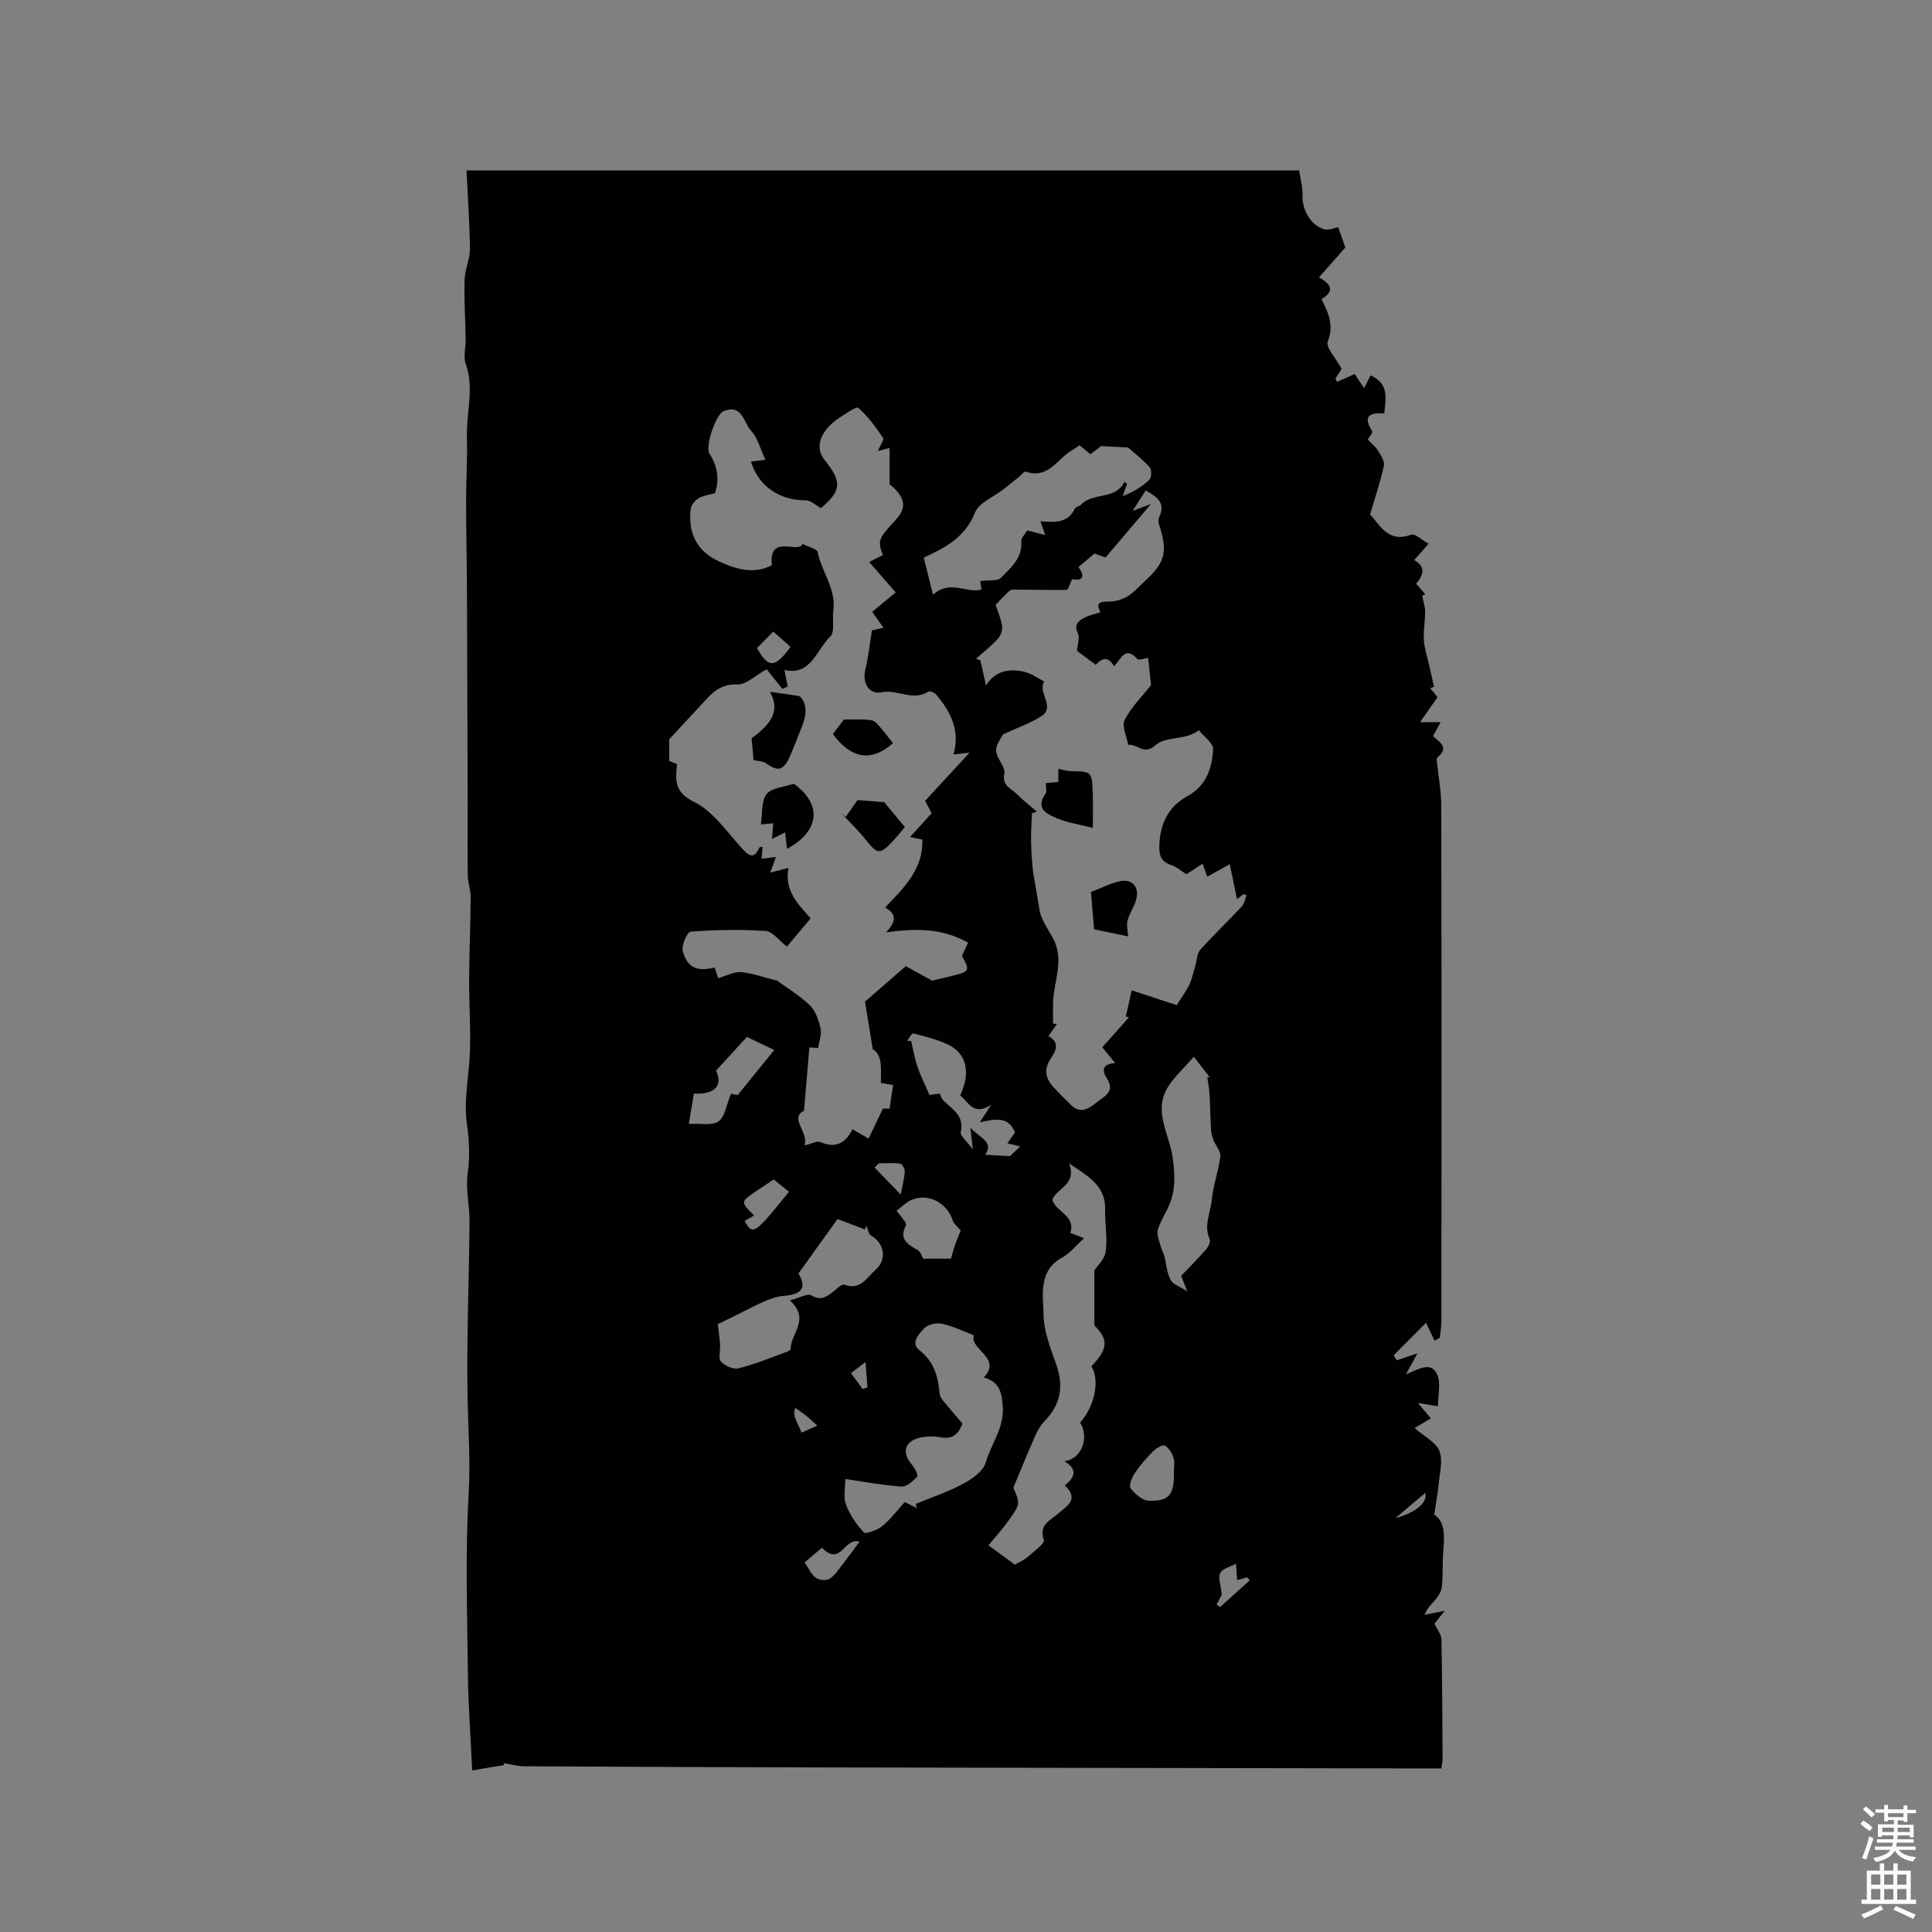 <svg enable-background="new 0 0 400 400" viewBox="0 0 400 400" xmlns="http://www.w3.org/2000/svg"><rect x="0" y="0" width="400" height="400" fill="#808080" stroke="none"/><path d="m385.2 377.6.6-.7c.6.4 1.3.9 1.9 1.5l-.6.7c-.8-.5-1.4-1-1.9-1.5zm.3 7.1c.6-1.4 1.1-2.9 1.5-4.5.3.1.6.3.9.4-.5 1.4-1 2.9-1.5 4.4zm.2-10.1.6-.6c.7.5 1.3 1.1 1.9 1.6l-.7.7c-.6-.6-1.2-1.2-1.8-1.7zm8.4-.8h.8v.9h1.8v.7h-1.8v1.8h-.8v-.3h-1.2v.9h3.3v2.6h-.8v-.4h-2.5c0 .3 0 .6-.1.8h3.4v.7h-3.5c0 .3-.1.6-.1.8h4v.7h-3.5c.7.9 1.9 1.3 3.6 1.5-.2.2-.4.5-.6.9-1.9-.3-3.2-1.1-3.8-2.3-.5 1.1-1.8 2-3.9 2.4-.2-.3-.4-.5-.6-.8 1.9-.4 3.1-.9 3.6-1.7h-3.2v-.7h3.5c.1-.2.1-.5.2-.8h-3.3v-.7h3.4c0-.2 0-.5 0-.8h-2.4v.3h-.8v-2.6h3.3v-.9h-1.2v.3h-.8v-1.8h-1.8v-.7h1.8v-.9h.8v.9h3.2zm-4.4 5.5h2.4c0-.3 0-.6 0-.9h-2.4zm1.2-3.1h3.2v-.8h-3.2zm4.4 2.2h-2.4v.9h2.5v-.9z" fill="#fcfafa"/><path d="m389.2 385.8h.9v1.5h1.9v-1.5h.9v1.5h2.7v6h1.1v.9h-11.3v-.9h1.1v-6h2.7zm.2 8.7.5.8c-1.2.6-2.5 1.3-4 1.9-.2-.3-.3-.6-.6-.8 1.6-.6 3-1.3 4.1-1.9zm-2-4.3h1.9v-2.1h-1.9zm0 3.1h1.9v-2.2h-1.9zm2.7-3.1h1.9v-2.1h-1.9zm0 3.1h1.9v-2.2h-1.9zm2.4 1.3c1.4.6 2.7 1.2 4.1 1.8l-.5.9c-1.5-.7-2.8-1.4-4.1-1.9zm2.2-6.5h-1.9v2.1h1.9zm-1.9 5.2h1.9v-2.2h-1.9z" fill="#fcfafa"/><g fill="#010100"><path d="m104.4 365.43c-2.39.4-4.79.8-6.64 1.11-.32-6.94-.81-13.33-.88-19.71-.14-12.51-.57-25.06.15-37.53.41-7.03-.14-13.91-.24-20.87-.17-11.84.32-23.68.42-35.52.03-3.29-.83-6.66-.39-9.87.48-3.52.36-6.74-.15-10.3-.72-5.01.51-10.27.64-15.44.12-4.84-.2-9.69-.18-14.54.03-5.7.28-11.4.32-17.1.01-1.44-.58-2.89-.6-4.34-.08-4.79-.01-9.58-.02-14.37-.04-14.87-.09-29.74-.15-44.61-.03-6.16-.17-12.32-.18-18.48 0-4.46.3-8.93.17-13.38-.15-5.05 1.56-10.1-.25-15.18-.53-1.49.02-3.35-.01-5.04-.07-4.11-.34-8.22-.22-12.32.06-2.15 1.12-4.28 1.1-6.42-.05-5.38-.45-10.76-.71-16.23h172.4c.26 1.84.77 3.57.7 5.28-.13 2.89 1.81 6.27 4.58 6.91.95.22 2.08-.32 2.8-.45.42 1.21.82 2.36 1.47 4.22-1.33 1.51-3.32 3.76-5.45 6.17 2.08 1.19 3.69 2.65.51 4.51 1.46 2.88 2.64 5.4 1.31 8.75-.48 1.21 1.68 3.48 2.87 5.69-.2.31-.74 1.16-1.27 2.01.1.23.21.46.31.69 1.16-.52 2.32-1.04 3.65-1.63.39.58.94 1.4 1.97 2.92.57-1.14 1.02-2.03 1.33-2.64 3.94 1.75 3.11 4.85 2.85 7.86-2.23-.1-4.87-.02-2.5 3.74.16.25-.56 1.05-.93 1.68.7.74 1.55 1.4 2.09 2.26.6.96 1.45 2.22 1.25 3.15-.69 3.26-1.78 6.42-2.86 10.12 2.08 2.13 3.64 5.95 8.54 4.17.8-.29 2.22 1.14 3.57 1.89-1.17 1.32-2 2.26-2.99 3.38 2.48 1.33 1.95 3.09.42 4.88.71.82 1.31 1.52 1.91 2.22-.22.07-.45.14-.67.2.21 1.11.6 2.22.61 3.33.02 1.98-.39 3.97-.25 5.93.12 1.76.71 3.48 1.1 5.22.33 1.47.67 2.95 1 4.42-.26.11-.53.22-.79.33.59.72 1.18 1.44 1.52 1.84-1.3 1.86-2.46 3.5-3.64 5.19h4.28c-.48.87-.97 1.75-1.56 2.82.9 1.14 3.65 2.22.91 4.45-.16.13-.17.54-.14.81.31 3.07.91 6.14.92 9.21.07 35.52.05 71.05.03 106.57 0 1.19-.21 2.38-.32 3.57-.37.21-.74.42-1.1.63-.63-1.33-1.25-2.66-1.76-3.73-2.71 2.73-4.72 4.75-6.72 6.76.22.34.44.68.66 1.02 1.22-.41 2.43-.82 4.27-1.45-.81 1.49-1.4 2.57-2.37 4.35 2.61-1.05 5.22-2.81 6.49.09.76 1.74.14 4.09.14 6.52-1.12-.18-2.36-.38-4.14-.67.95 1.13 1.56 1.87 2.66 3.18-1.29.77-2.55 1.52-3.36 2.01 2.09 1.82 4.46 2.96 5.14 4.74.76 1.97.05 4.54-.16 6.84-.18 1.97-.56 3.91-.92 6.36 2.12 1.29 2.17 4.05 1.91 7.03-.23 2.61-.08 5.24-.32 7.85-.08.92-.67 1.88-1.27 2.63-.75.94-1.76 1.67-2.3 3.21 1.1-.22 2.2-.44 4.15-.83-1.06 1.34-1.69 2.13-2.12 2.68.55 1.18 1.42 2.19 1.44 3.21.17 8.27.19 16.54.24 24.81 0 .51-.13 1.02-.26 1.94-1.07 0-2.1 0-3.12 0-41.04-.07-82.07-.13-123.11-.21-21.21-.04-42.41-.13-63.62-.24-1.44-.01-2.88-.43-4.32-.66.03.15.1.28.16.4zm44.28-162.91c1.81-.52 3.31-1.38 4.73-1.25 2.34.21 4.62 1.05 7.49 1.77 1.83 1.34 4.53 2.97 6.77 5.1 1.19 1.13 1.82 3.07 2.21 4.75.28 1.21-.28 2.61-.49 4.08-.29-.02-.99-.06-1.82-.11-.36 4.26-.7 8.26-1.11 13.12-3.11 1.53 1.02 4.39.12 7.17 1.37-.31 2.57-1.01 3.31-.68 3.21 1.4 5.21.11 6.62-2.67 1.01.59 1.82 1.06 3.32 1.93 1.02-2.14 1.95-4.08 2.97-6.2h1.37c.27-1.78.49-3.26.74-4.89-.88-.15-1.77-.3-2.54-.43.04-2.93.35-5.83-1.68-6.97-.59-3.62-1.06-6.49-1.6-9.86 2.41-2.1 5.23-4.55 8.45-7.35 1.21.67 3.08 1.7 5.45 3 .94-.22 2.59-.6 4.23-1.01 3.55-.89 3.63-1.1 1.94-4.12.59-1.26 1.12-2.41 1.28-2.74-5.65-3.15-11.21-2.9-16.97-2.13 1.81-2.03 2.47-3.67-.22-5.14 3.91-4.11 7.92-7.91 7.71-14.06-.57-.12-1.41-.3-2.54-.53 1.66-1.83 3.06-3.38 4.46-4.93-.5-.96-.92-1.77-1.34-2.57 2.95-3.2 5.78-6.27 9.19-9.96-1.7.19-2.42.26-3.32.36 1.44-5.05-.63-8.87-3.57-12.38-.34-.4-1.31-.83-1.59-.65-3.21 2.12-6.45-.54-9.75.16-2.58.55-3.99-1.98-3.36-4.63.64-2.67.93-5.43 1.38-8.19.39-.09 1.22-.27 2.39-.54-.87-1.24-1.45-2.06-2.33-3.3 1.64-1.36 3.24-2.68 4.86-4.02-2.02-2.32-3.71-4.26-5.49-6.3 1.23-.62 2.05-1.03 2.85-1.43-1.15-2.88-.93-3.47 2.51-7.13 2.2-2.35 2.23-4.15.05-6.48-.49-.52-1.1-.94-1.19-1.02 0-2.81 0-5.13 0-7.53-.97.24-1.6.4-2.42.61.47-1.12 1.34-2.31 1.07-2.72-1.51-2.23-3.13-4.46-5.12-6.21-.4-.35-2.64 1.23-3.93 2.07-.97.63-1.89 1.42-2.61 2.31-1.61 1.99-2.1 4.34-.44 6.41 3.62 4.51 3.55 6.35-.76 9.97-1.09-.59-2.11-1.62-3.12-1.61-5.47.02-9.84-2.95-11.36-8.03.92-.11 1.85-.23 2.98-.37-1.06-2.26-1.57-4.52-2.94-5.98-1.56-1.67-1.84-5.69-5.73-4.07-1.56.65-3.85 7.26-2.92 8.73 1.69 2.66 2.14 5.36 1.15 8.25-1.16.33-2.4.46-3.36 1.03-.75.45-1.56 1.42-1.66 2.23-.57 4.86 1.16 8.65 5.75 10.8 3.68 1.73 7.41 2.76 11.05.85-.67-6.68 5.43-2.25 6.37-4.43 1.41.73 2.99 1.07 3.11 1.69.81 4.12 3.88 7.62 3.25 12.12-.26 1.82.37 4.41-.63 5.37-2.87 2.77-4.02 8.22-9.49 6.92.24 1.21.45 2.33.67 3.44-.37.16-.73.32-1.1.48-1.11-1.38-2.22-2.76-3.26-4.06-2.26 1.24-4.23 3.23-6.12 3.15-3.77-.16-5.5 2.14-7.56 4.36-2.22 2.4-4.44 4.8-6.48 6.99v4.48c.3.12.97.39 1.62.65-.34 3.34-.62 5.8 3.51 7.83 3.93 1.93 6.79 6.18 9.91 9.6 1.51 1.65 2.5 2.34 3.63-.15.04-.09.31-.08.65-.16-.07.86-.13 1.64-.2 2.48 1.07-.13 1.97-.24 2.97-.36-.43 1.18-.78 2.13-1.18 3.23 1.55-.4 2.6-.66 3.77-.96-.87 4.73 1.93 7.44 4.6 10.43-1.59 1.9-3.21 3.81-4.92 5.86-1.61-1.24-2.96-3.14-4.43-3.24-5.15-.35-10.36-.24-15.51.14-.68.05-1.93 2.82-1.62 3.99.91 3.48 2.96 4.34 6.61 3.43.2.62.41 1.28.71 2.21zm107.43-16.36c-.49-2.37-.97-4.69-1.5-7.24-1.8 1-3.15 1.75-4.68 2.6-.37-1.06-.61-1.77-.94-2.7-1.37.9-2.47 1.62-3.34 2.19-1.19-.74-2.07-1.56-3.11-1.89-2.29-.73-2.61-2.15-2.5-4.37.22-4.38 1.94-7.8 5.74-9.87 3.97-2.16 5.17-5.83 5.38-9.76.07-1.26-1.92-2.62-2.96-3.94-2.65 2.16-6.78 1.17-8.9 3.06-2.55 2.27-3.89-.35-5.72-.02-.3-1.75-1.38-3.91-.73-5.16 1.42-2.74 3.73-5.02 5.46-7.22-.22-2.01-.41-3.85-.6-5.63-.77.09-1.96.55-2.26.22-2.42-2.76-3.3-.1-4.8 1.53-1.19-2.22-2.6-1.66-3.77-.31-1.51-1.12-2.83-2.11-3.9-2.9.1-1.34.62-2.73.18-3.64-.91-1.88.2-2.6 1.4-3.24 1-.54 2.17-.75 3.27-1.1-1.02-2.02-.12-2.24 1.71-2.22 1.31.01 2.78-.41 3.91-1.08 1.34-.8 2.38-2.09 3.56-3.15 4.25-3.82 4.82-6.14 2.94-11.77-.15-.44-.15-1.06.05-1.48 1.39-2.94-.41-4.18-2.79-5.53-.84 1.31-1.57 2.46-2.71 4.23 1.58-.59 2.34-.87 3.79-1.41-3.46 4.07-6.4 7.53-9.41 11.07-.97-.35-1.84-.67-2.27-.83-1.21 1.02-2.21 1.86-3.33 2.81 1.37 1.84 1.04 2.97-1.31 2.49-.49.99-.8 2.22-1.14 2.23-3.75.08-7.5-.08-11.25-.05-.48 0-.98.63-1.41 1.04-.64.61-1.23 1.27-2.04 2.12.35 1.07 1.05 2.63 1.32 4.26.14.85-.22 2.06-.8 2.7-1.38 1.52-3.03 2.81-4.57 4.19l.9.33c.35 1.58.7 3.16 1.16 5.2 1.92-3.07 4.83-3.54 7.92-2.84 1.46.33 2.76 1.32 4.13 2.02-1.43 2.32 2.42 5.22-.59 7.17-2.29 1.49-4.96 2.39-7.96 3.79-.31.69-1.47 2.07-1.4 3.38.09 1.62 1.97 3.33 1.7 4.73-.51 2.57 1.41 3.04 2.54 4.19 1.31 1.33 2.8 2.48 4.22 3.71-.35.09-.69.18-1.04.26-.07 1.89-.21 3.79-.19 5.68.02 1.9.16 3.81.33 5.7.11 1.25.38 2.49.59 3.73.29 1.77.59 3.53.89 5.3.46 1.99 1.81 3.77 2.83 5.72 2.31 4.43-.02 8.9-.09 13.36-.02 1.37 0 2.74 0 4.11.27.03.53.06.8.09-.54.78-1.09 1.56-1.74 2.5 2.56 1.36 1.39 3.23.4 4.76-1.51 2.32-.91 4.16.76 5.94 1.16 1.24 2.34 2.45 3.57 3.62 2.02 1.93 3.81.52 5.33-.68 1.44-1.13 3.77-2.15 2.08-4.79-1.12-1.75-1.06-3.1 1.67-3.26-1.18-1.45-2.09-2.57-2.67-3.28 1.96-2.21 3.74-4.21 5.52-6.21-.22-.06-.44-.12-.65-.17.42-1.85.84-3.7 1.22-5.41 3.71 1.22 6.83 2.24 9.32 3.06 1.21-1.94 2.07-3.05 2.63-4.29.57-1.27.85-2.67 1.25-4.01.32-1.07.32-2.41.99-3.16 2.76-3.07 5.76-5.93 8.58-8.95.54-.58.68-1.52 1.01-2.3-.2-.1-.41-.19-.61-.29-.61.47-1.19.92-1.37 1.06zm-30.16 96.71c3.56-3.66 3.52-5.58.62-8.47 0-4 0-7.35 0-11.39.55-.85 2.14-2.28 2.36-3.89.39-2.82-.19-5.77-.12-8.65.12-5.02-3.49-6.9-7.46-9.6 1.67 4.48-2.6 5.06-3.5 7.55.83 2.55 4.92 3.29 3.74 6.83.93.36 1.75.68 2.85 1.11-1.68 1.52-2.92 3.1-4.53 4-5 2.78-3.92 7.67-3.86 11.8.05 3.48 1.46 7.02 2.65 10.4 1.56 4.44.92 8.2-2.37 11.59-.78.81-1.43 1.82-1.88 2.85-1.51 3.4-2.91 6.85-4.65 11 1.45 3.35 1.49 3.38-1.18 7.08-1.29 1.78-2.78 3.41-3.97 4.86 2.01 1.47 4.03 2.95 5.48 4.02 1.27-.75 2.01-1.04 2.56-1.54 1.26-1.16 3.67-2.83 3.42-3.58-1.06-3.25 1.3-3.97 2.97-5.47 1.65-1.48 4.51-2.9 1.37-5.83 2.04-1.62 2.8-3.32-.09-5.01 3.59-.44 5.21-4.89 3.27-8 3-3.38 4.14-8.76 2.32-11.66zm-23.02-162.56c1.96-.27 3.63.01 4.31-.68 2.03-2.07 4.44-4.07 4.21-7.54-.05-.75.83-1.56 1.24-2.28 1.31.34 2.32.61 3.71.97-.45-1.28-.69-1.98-.99-2.85 2.98.22 5.68.42 7.13-2.63.18-.38.93-.45 1.27-.81 2.44-2.63 7.16-.91 8.97-4.72.17.12.33.24.56.41-.29.83-.59 1.68-.89 2.53 2.22-.85 4.01-1.96 5.51-3.38.46-.44.52-2.08.09-2.56-1.48-1.65-3.26-3.03-4.5-4.13-1.89-.1-3.5-.18-5.6-.28-.4.31-1.28.99-2.18 1.69-.85-.7-1.55-1.28-2.28-1.87-.56.39-.98.72-1.43.97-3.11 1.73-4.97 6.14-9.7 4.49-.31-.11-.94.74-1.43 1.13-1.06.85-2.12 1.71-3.19 2.55-2.02 1.59-5.06 2.76-5.88 4.82-2.01 5.05-6.01 7.19-10.61 9.32.61 2.42 1.23 4.88 1.93 7.67 3.58-3.24 7.07-.15 10.04-1.09-.15-.89-.29-1.68-.29-1.73zm-1.29 156.16c-2.2-.84-4.31-1.9-6.56-2.39-1.15-.25-2.98.1-3.7.9-1.04 1.15-3.01 3.02-.99 4.6 2.99 2.34 3.82 5.38 4.13 8.82.05.49.28 1.04.59 1.42 1.43 1.75 2.92 3.46 4.15 4.91-1 2.74-2.54 3.24-4.74 2.83-1.31-.25-2.78-.2-4.08.1-3.2.75-3.78 3.12-1.62 5.61.59.68 1.33 2.19 1.08 2.45-.87.93-2.19 2.13-3.26 2.06-4.01-.29-7.98-1.04-11.62-1.57 0 1.74-.46 3.68.11 5.23.79 2.14 2.15 4.18 3.73 5.82.42.43 2.8-.47 3.83-1.32 1.72-1.41 3.08-3.26 4.64-4.97.85.43 1.67.85 2.48 1.26-.07-.29-.15-.57-.22-.86 3.31-1.37 6.74-2.51 9.88-4.2 1.84-.99 4.11-2.6 4.62-4.38 1.11-3.87 3.85-7.12 3.52-11.67-.23-3.16-.82-5.03-3.93-5.94 3.9-4.06-3.07-5.84-2.04-8.71zm45.52-57.69c-2.15 2.57-4.62 4.59-5.86 7.21-2.23 4.69.98 9.36 1.54 13.99.42 3.5.54 6.41-.76 9.5-.74 1.75-1.87 3.37-2.37 5.17-.28 1.02.34 2.3.63 3.44.17.66.54 1.27.71 1.93.43 1.66.53 3.48 1.29 4.96.47.92 1.9 1.35 3.47 2.37-.51-1.3-.86-2.18-1.26-3.2 1.69-1.77 3.49-3.57 5.15-5.47.47-.54.97-1.6.75-2.11-1.29-2.88.21-5.56.46-8.29.28-2.98 1.4-5.88 1.75-8.86.12-1.06-.98-2.23-1.43-3.39-.26-.66-.45-1.38-.5-2.08-.14-2.46-.17-4.93-.31-7.4-.07-1.17-.3-2.33-.46-3.49.16-.01.32-.03.48-.04-.9-1.18-1.82-2.37-3.28-4.24zm-98.54 55.36c.23 2.05.4 3.16.47 4.28.07 1.2-.41 2.83.2 3.51.79.88 2.57 1.63 3.65 1.36 3.44-.87 6.75-2.24 10.09-3.45.27-.1.67-.39.67-.59.01-3.21 4.14-6.09-.17-10.02 2.02-.53 3.66-1.51 4.43-1.04 1.81 1.09 2.95.46 4.27-.54.84-.63 1.99-1.89 2.55-1.68 3.39 1.27 4.73-1.53 6.54-3.12 2.4-2.11 1.75-5.49-.98-7.04-.53-.3-.64-1.34-.95-2.03-.11.26-.21.51-.32.77-2.07-.79-4.14-1.58-5.66-2.17-2.65 3.68-5.3 7.38-8.1 11.28 1.71 2.91.88 4.32-3.14 4.65-1.3.11-2.61.58-3.82 1.09-1.89.8-3.71 1.79-5.56 2.7-1.53.77-3.09 1.52-4.17 2.04zm50.17-47.36c2.27-4.77 1.32-8.74-2.6-10.56-2.24-1.04-4.7-1.64-7.11-2.26-.28-.07-.84.99-1.28 1.52.28.01.56.03.84.04.42 1.77.72 3.58 1.3 5.3.64 1.87 1.54 3.65 2.5 5.88.3-.04 1.24-.17 2.13-.29.23.5.32.94.58 1.23 1.74 1.95 4.59 3.15 3.77 6.72-.18.79 1.31 1.97 2.5 3.62-.21-1.87-.31-2.76-.51-4.48 2.05 2.18 4.91 2.91 3.06 5.58 1.55.09 3.12.18 5.13.29.37-.35 1.13-1.07 2.13-2.02-.99-.24-1.7-.41-2.66-.64.7-1 1.22-1.75 1.57-2.25-1.4-3.5-4.22-2.73-7.29-2.1.88-1.35 1.36-2.07 2.37-3.62-3.77 2.37-4.62-.54-6.43-1.96zm-47.46-.33c.04.01.92.18 1.41.27 2.52-3.11 4.81-5.94 7.56-9.33-2.11-1.01-3.79-1.81-5.66-2.71-2.02 2.2-4.15 4.53-6.4 6.99 1.48 3.04-.23 5.01-4.57 4.73-.36 2.12-.7 4.16-1.06 6.29 2.44-.14 4.84.42 6.16-.53 1.34-.97 1.62-3.41 2.56-5.71zm39.79 34.15h5.76c.24-.8.53-1.92.91-3.01.41-1.17.9-2.31 1.11-2.83-.79-.95-1.45-1.4-1.63-2.01-1.1-3.6-4.88-5.73-8.35-4.41-1.22.47-2.21 1.53-3.3 2.32.57.74 1.17 1.46 1.71 2.22.16.23.34.65.23.85-1.51 2.84.39 3.89 2.43 5.08.67.39.95 1.48 1.13 1.79zm51.92 43.71c0-.32.23-1.44-.06-2.41-.3-.99-.95-2.12-1.78-2.6-.47-.26-1.8.51-2.43 1.14-1.41 1.42-2.75 2.95-3.86 4.61-.59.88-1.24 2.57-.83 3.09.92 1.17 2.45 2.53 3.77 2.57 4.3.13 5.33-1.22 5.19-6.4zm-82.85-60.12c-1.25.84-2.38 1.58-3.5 2.34-3.43 2.3-3.43 2.3-.55 5.12-.7.4-1.34.77-1.97 1.13 1.72 3.04 1.95 2.89 9.18-6.04-1.04-.85-2.08-1.69-3.16-2.55zm9.99 76.25c-1.19 1.01-2.4 2.04-3.6 3.05.95 1.36 1.44 2.58 2.35 3.19.71.48 2.2.61 2.86.17 1.16-.78 1.97-2.09 2.86-3.23 1.14-1.46 2.22-2.97 3.3-4.43-3.17-1.02-3.83 5.29-7.77 1.25zm85.96 6.71c-.09-1.29-.16-2.35-.24-3.4-1.14.62-2.76.98-3.27 1.94-.5.93.13 2.47.34 4.48-.06.12-.58 1.08-1.1 2.04.24.17.49.34.73.51 2.05-1.85 4.1-3.69 6.16-5.54-.19-.2-.39-.41-.58-.61-.71.2-1.41.4-2.04.58zm-92.47-193.23c-1.25-1.1-2.34-2.06-3.57-3.15-1.22 1.23-2.31 2.34-3.38 3.41 2.36 4.2 3.74 4.18 6.95-.26zm18.29 106.93c-.3.29-.59.58-.89.87 1.76 1.82 3.52 3.63 5.42 5.6.39-2.14.76-3.47.83-4.82.03-.53-.55-1.52-.95-1.58-1.44-.18-2.93-.07-4.41-.07zm-15.99 55.76c.97-.43 1.97-.88 3.23-1.45-.93-.84-1.58-1.48-2.29-2.05-.72-.57-1.49-1.07-2.24-1.61-.4.98-.2 1.67.06 2.33.33.82.72 1.63 1.24 2.78zm122.94 17.7c4.34-1.12 6.8-3.44 6.16-5.21-2.1 1.77-4.13 3.49-6.16 5.21zm-110.29-26.71c.33-.12.65-.25.98-.37-.12-1.54-.23-3.08-.4-5.24-1.34 1.02-2.12 1.62-3.02 2.31.91 1.23 1.68 2.27 2.44 3.3z"/><path d="m156.01 157.37c-.12-1.38-.25-2.91-.4-4.53 4.55-3.26 5.81-6.02 3.78-9.62 1.98.29 3.58.52 6.11.89 1.44 1.22 1.67 3.44.67 5.93-.86 2.16-1.66 4.35-2.59 6.47-1.35 3.07-2.45 3.31-5.08 1.47-.6-.41-1.52-.38-2.49-.61z"/><path d="m164.36 162.27c5.91 4.26 5.38 9.81-1.43 13.48-.11-1.02-.22-2.03-.37-3.42-1.08.54-1.77.88-2.73 1.36.09-1.12.17-2.06.27-3.23-.86.07-1.63.14-2.57.22.34-2.16.03-4.78 1.19-6.27 1.04-1.35 3.68-1.47 5.64-2.14z"/><path d="m175.09 169.14c.81-1.16 1.63-2.31 2.45-3.49 1.32.1 3.05.24 5.52.43 1.01 1.21 2.55 3.07 4.28 5.15-.93 1.09-1.75 2.14-2.67 3.12-2.45 2.59-3.09 2.46-5.23-.25-1.63-2.06-3.54-3.89-5.33-5.82.33.28.66.57.98.86z"/><path d="m172.43 151.97c.97-1.27 1.8-2.34 2.3-3 1.6 0 3.03-.06 4.46.02.73.04 1.67.11 2.11.56 1.31 1.33 2.41 2.86 3.59 4.31-4.48 3.97-8.67 3.25-12.46-1.89z"/><path d="m216.51 162.13c.84-.08 1.65-.15 2.61-.23 0-.99 0-1.85 0-2.72.9.18 1.7.45 2.51.47 4.41.1 4.45.07 4.61 4.54.09 2.36.02 4.73.02 7.22-2.69-.69-5.19-1.06-7.46-2.01-2.04-.85-4.53-1.97-2.33-5.08.33-.49.04-1.41.04-2.19z"/><path d="m225.87 184.68c2.05-.79 3.93-1.77 5.94-2.22 2.44-.55 4.02 1.01 3.51 3.42-.34 1.62-1.43 3.08-1.87 4.69-.27.98.06 2.13.12 3.3-1.94-.4-4.03-.84-7.05-1.46-.16-1.9-.38-4.5-.65-7.73z"/></g></svg>